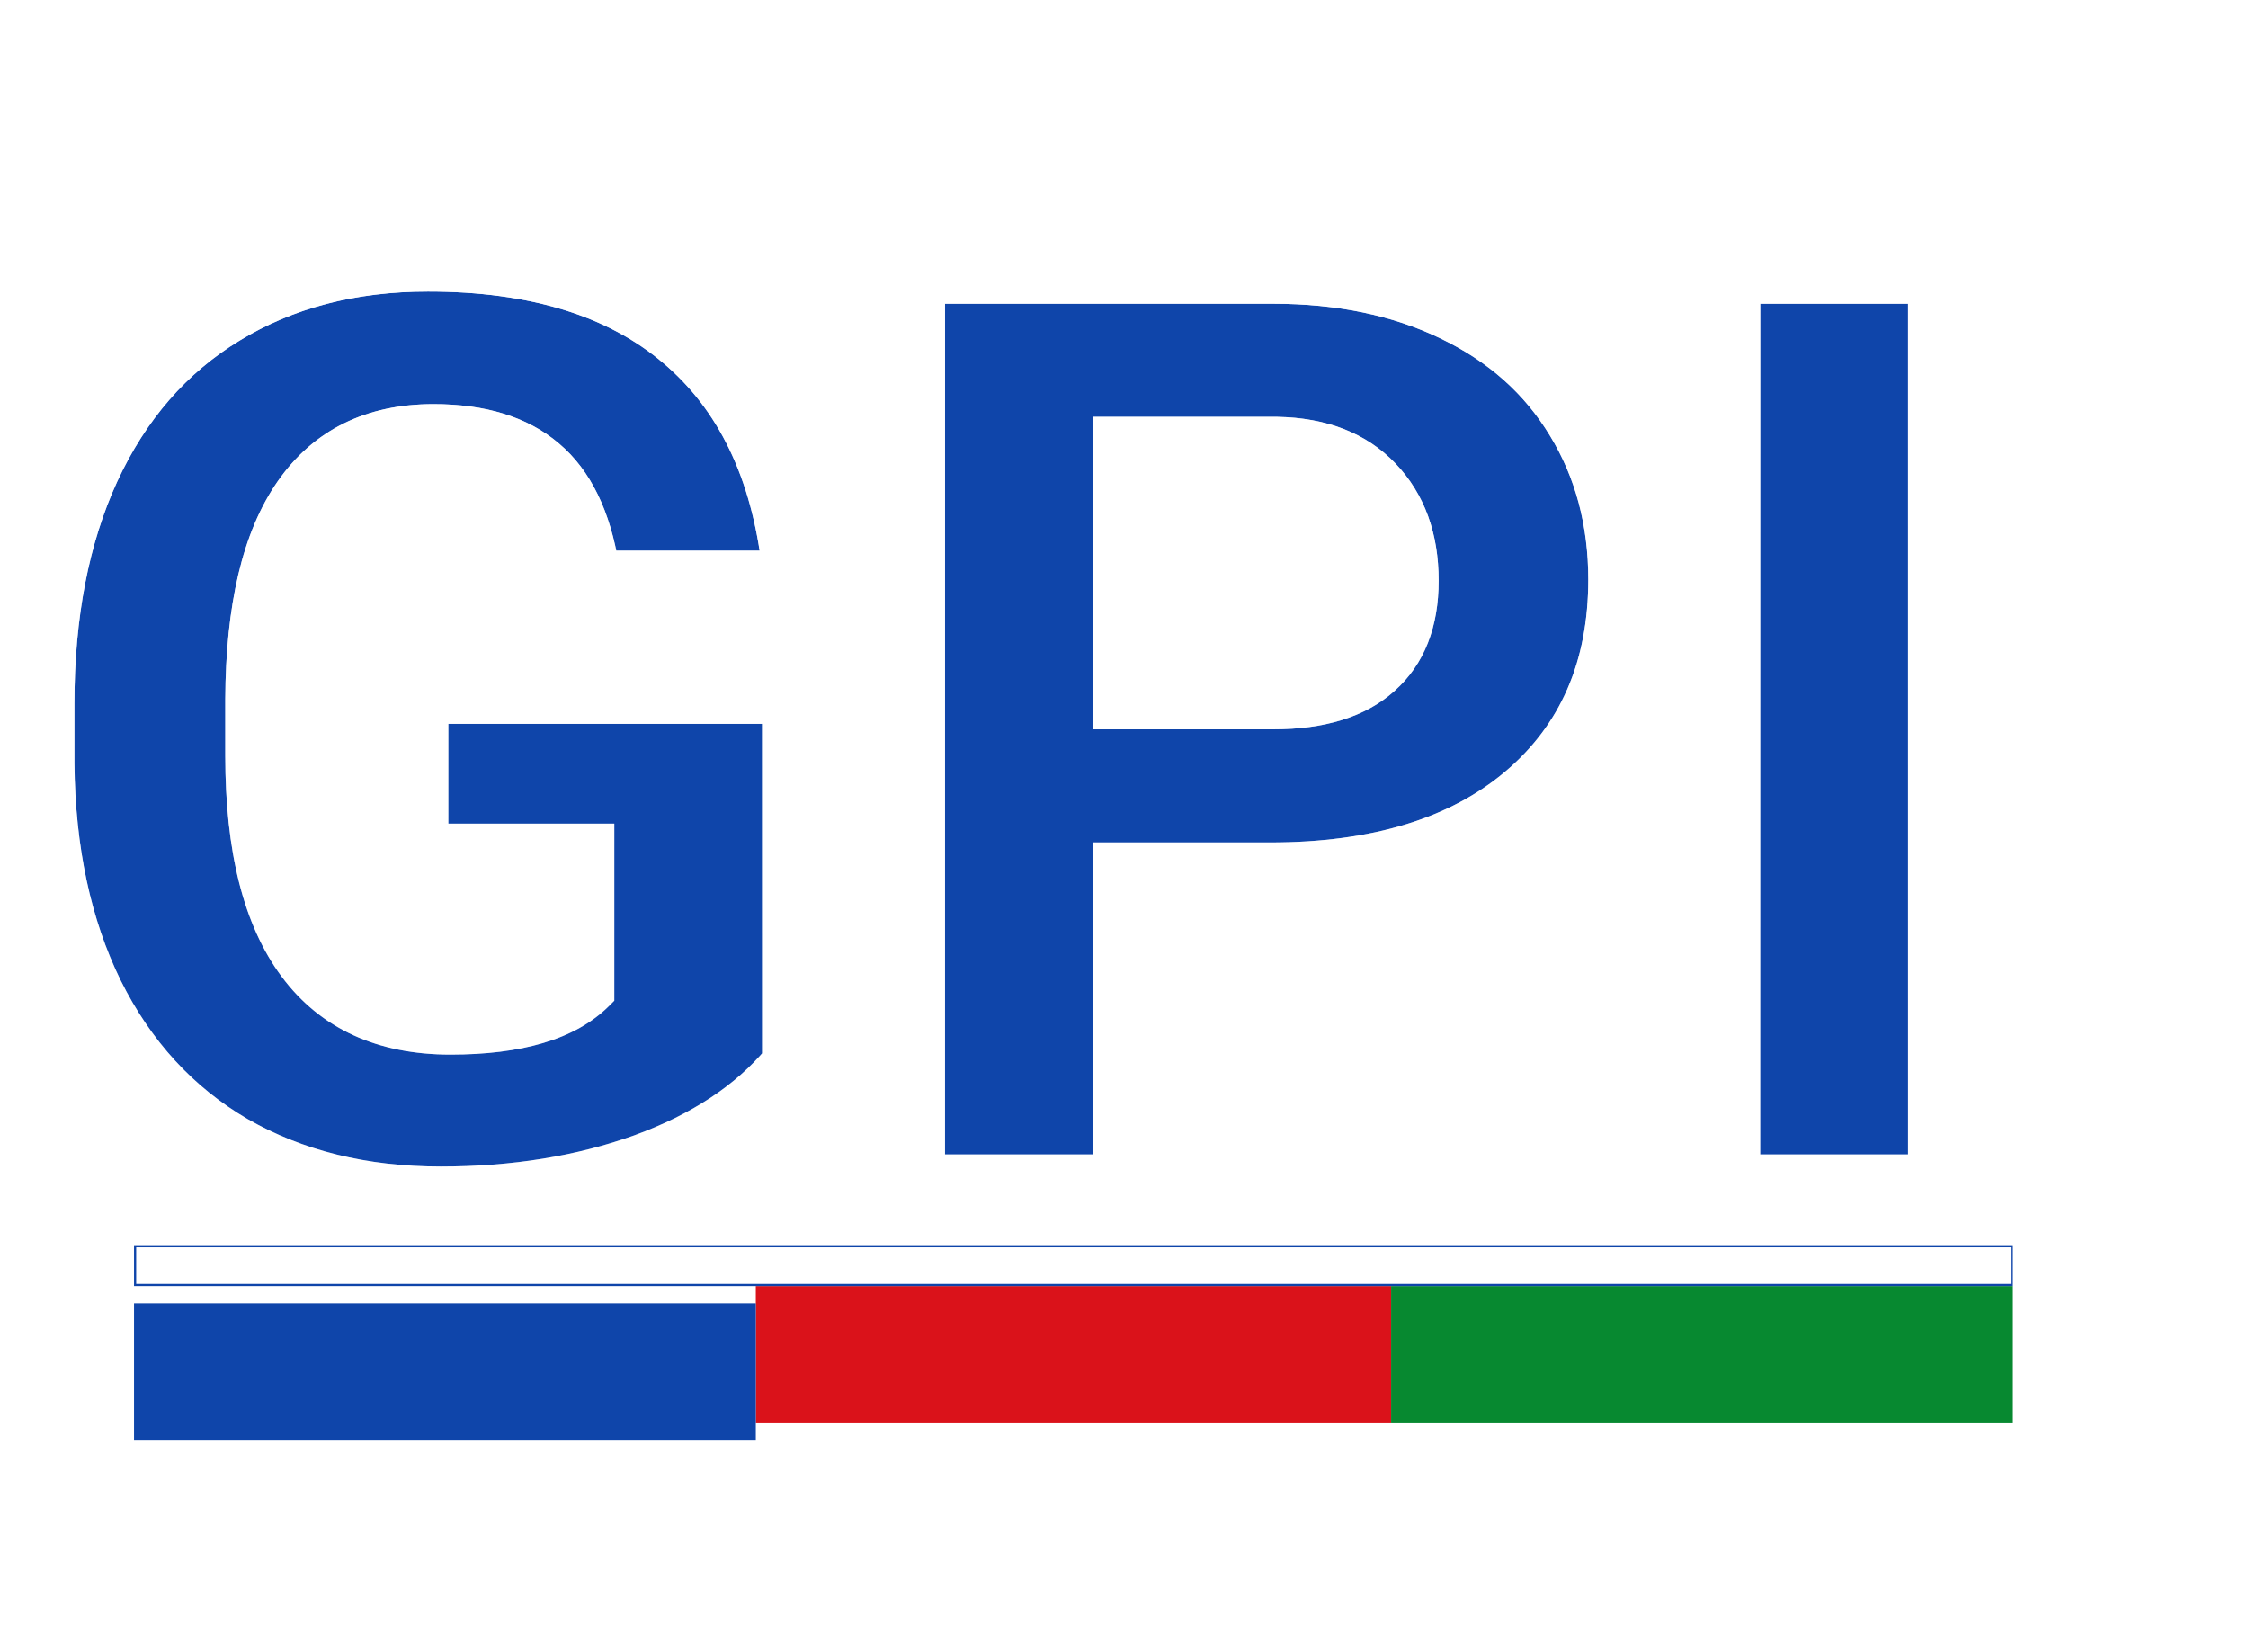 <svg width="520" height="382" viewBox="0 0 520 382" fill="none" xmlns="http://www.w3.org/2000/svg">
<g filter="url(#filter0_d)">
<path d="M180.281 241.125C172.688 250.219 161.953 257.297 148.078 262.359C134.203 267.328 118.828 269.812 101.953 269.812C84.234 269.812 68.672 265.969 55.266 258.281C41.953 250.5 31.641 239.25 24.328 224.531C17.109 209.812 13.406 192.516 13.219 172.641V158.719C13.219 138.281 16.641 120.609 23.484 105.703C30.422 90.703 40.359 79.266 53.297 71.391C66.328 63.422 81.562 59.438 99 59.438C123.281 59.438 142.266 65.25 155.953 76.875C169.641 88.406 177.75 105.234 180.281 127.359H139.219C137.344 115.641 133.172 107.063 126.703 101.625C120.328 96.188 111.516 93.469 100.266 93.469C85.922 93.469 75 98.859 67.5 109.641C60 120.422 56.203 136.453 56.109 157.734V170.812C56.109 192.281 60.188 208.5 68.344 219.469C76.5 230.438 88.453 235.922 104.203 235.922C120.047 235.922 131.344 232.547 138.094 225.797V190.5H99.703V159.422H180.281V241.125ZM256.781 194.859V267H214.594V62.25H294.469C309.844 62.25 323.344 65.062 334.969 70.688C346.688 76.312 355.688 84.328 361.969 94.734C368.25 105.047 371.391 116.812 371.391 130.031C371.391 150.094 364.5 165.938 350.719 177.562C337.031 189.094 318.047 194.859 293.766 194.859H256.781ZM256.781 160.688H294.469C305.625 160.688 314.109 158.062 319.922 152.812C325.828 147.562 328.781 140.062 328.781 130.312C328.781 120.281 325.828 112.172 319.922 105.984C314.016 99.797 305.859 96.609 295.453 96.422H256.781V160.688ZM445.359 267H403.172V62.25H445.359V267Z" fill="#0F45AA"/>
<path d="M180.281 241.125L183.352 243.689L184.281 242.575V241.125H180.281ZM148.078 262.359L149.427 266.125L149.438 266.121L149.449 266.117L148.078 262.359ZM55.266 258.281L53.247 261.735L53.261 261.743L53.276 261.751L55.266 258.281ZM24.328 224.531L20.737 226.293L20.741 226.302L20.746 226.311L24.328 224.531ZM13.219 172.641H9.219V172.659L9.219 172.678L13.219 172.641ZM23.484 105.703L19.854 104.024L19.849 104.034L23.484 105.703ZM53.297 71.391L55.377 74.807L55.384 74.803L53.297 71.391ZM155.953 76.875L153.364 79.924L153.37 79.929L153.376 79.934L155.953 76.875ZM180.281 127.359V131.359H184.765L184.255 126.905L180.281 127.359ZM139.219 127.359L135.269 127.991L135.808 131.359H139.219V127.359ZM126.703 101.625L124.107 104.668L124.118 104.678L124.129 104.687L126.703 101.625ZM56.109 157.734L52.109 157.717L52.109 157.726V157.734H56.109ZM138.094 225.797L140.922 228.625L142.094 227.454V225.797H138.094ZM138.094 190.5H142.094V186.5H138.094V190.5ZM99.703 190.5H95.703V194.5H99.703V190.5ZM99.703 159.422V155.422H95.703V159.422H99.703ZM180.281 159.422H184.281V155.422H180.281V159.422ZM177.211 238.561C170.167 246.996 160.082 253.722 146.707 258.602L149.449 266.117C163.824 260.872 175.208 253.441 183.352 243.689L177.211 238.561ZM146.73 258.594C133.345 263.387 118.434 265.812 101.953 265.812V273.812C119.222 273.812 135.061 271.27 149.427 266.125L146.73 258.594ZM101.953 265.812C84.829 265.812 69.972 262.103 57.255 254.811L53.276 261.751C67.372 269.834 83.64 273.812 101.953 273.812V265.812ZM57.284 254.828C44.69 247.466 34.9 236.82 27.91 222.752L20.746 226.311C28.381 241.68 39.216 253.534 53.247 261.735L57.284 254.828ZM27.919 222.77C21.014 208.69 17.402 192.005 17.219 172.603L9.219 172.678C9.411 193.026 13.205 210.935 20.737 226.293L27.919 222.77ZM17.219 172.641V158.719H9.219V172.641H17.219ZM17.219 158.719C17.219 138.72 20.568 121.643 27.12 107.372L19.849 104.034C12.713 119.576 9.219 137.843 9.219 158.719H17.219ZM27.115 107.382C33.751 93.034 43.179 82.232 55.377 74.807L51.217 67.974C37.54 76.299 27.093 88.372 19.854 104.024L27.115 107.382ZM55.384 74.803C67.702 67.271 82.192 63.438 99 63.438V55.438C80.933 55.438 64.955 59.573 51.21 67.978L55.384 74.803ZM99 63.438C122.668 63.438 140.619 69.1 153.364 79.924L158.543 73.826C143.912 61.4 123.895 55.438 99 55.438V63.438ZM153.376 79.934C166.103 90.656 173.862 106.444 176.307 127.814L184.255 126.905C181.638 104.025 173.178 86.156 158.53 73.816L153.376 79.934ZM180.281 123.359H139.219V131.359H180.281V123.359ZM143.169 126.727C141.203 114.441 136.731 104.829 129.277 98.563L124.129 104.687C129.613 109.296 133.485 116.841 135.269 127.991L143.169 126.727ZM129.299 98.582C121.984 92.343 112.139 89.469 100.266 89.469V97.469C110.892 97.469 118.672 100.032 124.107 104.668L129.299 98.582ZM100.266 89.469C84.754 89.469 72.541 95.389 64.216 107.356L70.784 111.925C77.459 102.33 87.09 97.469 100.266 97.469V89.469ZM64.216 107.356C56.047 119.1 52.205 136.084 52.109 157.717L60.109 157.752C60.202 136.822 63.953 121.744 70.784 111.925L64.216 107.356ZM52.109 157.734V170.812H60.109V157.734H52.109ZM52.109 170.812C52.109 192.684 56.246 209.903 65.134 221.856L71.554 217.082C64.129 207.097 60.109 191.879 60.109 170.812H52.109ZM65.134 221.856C74.167 234.003 87.408 239.922 104.203 239.922V231.922C89.498 231.922 78.833 226.872 71.554 217.082L65.134 221.856ZM104.203 239.922C120.445 239.922 133.056 236.491 140.922 228.625L135.265 222.968C129.631 228.603 119.649 231.922 104.203 231.922V239.922ZM142.094 225.797V190.5H134.094V225.797H142.094ZM138.094 186.5H99.703V194.5H138.094V186.5ZM103.703 190.5V159.422H95.703V190.5H103.703ZM99.703 163.422H180.281V155.422H99.703V163.422ZM176.281 159.422V241.125H184.281V159.422H176.281ZM256.781 194.859V190.859H252.781V194.859H256.781ZM256.781 267V271H260.781V267H256.781ZM214.594 267H210.594V271H214.594V267ZM214.594 62.25V58.25H210.594V62.25H214.594ZM334.969 70.688L333.226 74.288L333.238 74.294L334.969 70.688ZM361.969 94.734L358.544 96.801L358.548 96.808L358.553 96.815L361.969 94.734ZM350.719 177.562L353.296 180.622L353.298 180.62L350.719 177.562ZM256.781 160.688H252.781V164.688H256.781V160.688ZM319.922 152.812L317.264 149.823L317.253 149.833L317.241 149.844L319.922 152.812ZM295.453 96.422L295.525 92.422L295.489 92.422H295.453V96.422ZM256.781 96.422V92.422H252.781V96.422H256.781ZM252.781 194.859V267H260.781V194.859H252.781ZM256.781 263H214.594V271H256.781V263ZM218.594 267V62.25H210.594V267H218.594ZM214.594 66.25H294.469V58.25H214.594V66.25ZM294.469 66.25C309.354 66.25 322.239 68.971 333.227 74.288L336.711 67.087C324.449 61.154 310.333 58.25 294.469 58.25V66.25ZM333.238 74.294C344.305 79.606 352.694 87.109 358.544 96.801L365.393 92.667C358.681 81.547 349.07 73.019 336.7 67.081L333.238 74.294ZM358.553 96.815C364.416 106.442 367.391 117.475 367.391 130.031H375.391C375.391 116.15 372.084 103.652 365.385 92.654L358.553 96.815ZM367.391 130.031C367.391 149.065 360.911 163.732 348.14 174.505L353.298 180.62C368.089 168.143 375.391 151.123 375.391 130.031H367.391ZM348.142 174.503C335.397 185.24 317.441 190.859 293.766 190.859V198.859C318.653 198.859 338.666 192.947 353.296 180.622L348.142 174.503ZM293.766 190.859H256.781V198.859H293.766V190.859ZM256.781 164.688H294.469V156.688H256.781V164.688ZM294.469 164.688C306.198 164.688 315.795 161.93 322.603 155.781L317.241 149.844C312.423 154.195 305.052 156.688 294.469 156.688V164.688ZM322.579 155.802C329.534 149.62 332.781 140.916 332.781 130.312H324.781C324.781 139.209 322.122 145.505 317.264 149.823L322.579 155.802ZM332.781 130.312C332.781 119.443 329.553 110.281 322.815 103.222L317.028 108.746C322.103 114.063 324.781 121.12 324.781 130.312H332.781ZM322.815 103.222C316.017 96.1 306.752 92.625 295.525 92.422L295.381 100.421C304.966 100.594 312.014 103.494 317.028 108.746L322.815 103.222ZM295.453 92.422H256.781V100.422H295.453V92.422ZM252.781 96.422V160.688H260.781V96.422H252.781ZM445.359 267V271H449.359V267H445.359ZM403.172 267H399.172V271H403.172V267ZM403.172 62.25V58.25H399.172V62.25H403.172ZM445.359 62.25H449.359V58.25H445.359V62.25ZM445.359 263H403.172V271H445.359V263ZM407.172 267V62.25H399.172V267H407.172ZM403.172 66.25H445.359V58.25H403.172V66.25ZM441.359 62.25V267H449.359V62.25H441.359Z" fill="white"/>
<path d="M180.281 241.125L183.352 243.689L184.281 242.575V241.125H180.281ZM148.078 262.359L149.427 266.125L149.438 266.121L149.449 266.117L148.078 262.359ZM55.266 258.281L53.247 261.735L53.261 261.743L53.276 261.751L55.266 258.281ZM24.328 224.531L20.737 226.293L20.741 226.302L20.746 226.311L24.328 224.531ZM13.219 172.641H9.219V172.659L9.219 172.678L13.219 172.641ZM23.484 105.703L19.854 104.024L19.849 104.034L23.484 105.703ZM53.297 71.391L55.377 74.807L55.384 74.803L53.297 71.391ZM155.953 76.875L153.364 79.924L153.37 79.929L153.376 79.934L155.953 76.875ZM180.281 127.359V131.359H184.765L184.255 126.905L180.281 127.359ZM139.219 127.359L135.269 127.991L135.808 131.359H139.219V127.359ZM126.703 101.625L124.107 104.668L124.118 104.678L124.129 104.687L126.703 101.625ZM56.109 157.734L52.109 157.717L52.109 157.726V157.734H56.109ZM138.094 225.797L140.922 228.625L142.094 227.454V225.797H138.094ZM138.094 190.5H142.094V186.5H138.094V190.5ZM99.703 190.5H95.703V194.5H99.703V190.5ZM99.703 159.422V155.422H95.703V159.422H99.703ZM180.281 159.422H184.281V155.422H180.281V159.422ZM177.211 238.561C170.167 246.996 160.082 253.722 146.707 258.602L149.449 266.117C163.824 260.872 175.208 253.441 183.352 243.689L177.211 238.561ZM146.73 258.594C133.345 263.387 118.434 265.812 101.953 265.812V273.812C119.222 273.812 135.061 271.27 149.427 266.125L146.73 258.594ZM101.953 265.812C84.829 265.812 69.972 262.103 57.255 254.811L53.276 261.751C67.372 269.834 83.64 273.812 101.953 273.812V265.812ZM57.284 254.828C44.69 247.466 34.9 236.82 27.91 222.752L20.746 226.311C28.381 241.68 39.216 253.534 53.247 261.735L57.284 254.828ZM27.919 222.77C21.014 208.69 17.402 192.005 17.219 172.603L9.219 172.678C9.411 193.026 13.205 210.935 20.737 226.293L27.919 222.77ZM17.219 172.641V158.719H9.219V172.641H17.219ZM17.219 158.719C17.219 138.72 20.568 121.643 27.12 107.372L19.849 104.034C12.713 119.576 9.219 137.843 9.219 158.719H17.219ZM27.115 107.382C33.751 93.034 43.179 82.232 55.377 74.807L51.217 67.974C37.54 76.299 27.093 88.372 19.854 104.024L27.115 107.382ZM55.384 74.803C67.702 67.271 82.192 63.438 99 63.438V55.438C80.933 55.438 64.955 59.573 51.21 67.978L55.384 74.803ZM99 63.438C122.668 63.438 140.619 69.1 153.364 79.924L158.543 73.826C143.912 61.4 123.895 55.438 99 55.438V63.438ZM153.376 79.934C166.103 90.656 173.862 106.444 176.307 127.814L184.255 126.905C181.638 104.025 173.178 86.156 158.53 73.816L153.376 79.934ZM180.281 123.359H139.219V131.359H180.281V123.359ZM143.169 126.727C141.203 114.441 136.731 104.829 129.277 98.563L124.129 104.687C129.613 109.296 133.485 116.841 135.269 127.991L143.169 126.727ZM129.299 98.582C121.984 92.343 112.139 89.469 100.266 89.469V97.469C110.892 97.469 118.672 100.032 124.107 104.668L129.299 98.582ZM100.266 89.469C84.754 89.469 72.541 95.389 64.216 107.356L70.784 111.925C77.459 102.33 87.09 97.469 100.266 97.469V89.469ZM64.216 107.356C56.047 119.1 52.205 136.084 52.109 157.717L60.109 157.752C60.202 136.822 63.953 121.744 70.784 111.925L64.216 107.356ZM52.109 157.734V170.812H60.109V157.734H52.109ZM52.109 170.812C52.109 192.684 56.246 209.903 65.134 221.856L71.554 217.082C64.129 207.097 60.109 191.879 60.109 170.812H52.109ZM65.134 221.856C74.167 234.003 87.408 239.922 104.203 239.922V231.922C89.498 231.922 78.833 226.872 71.554 217.082L65.134 221.856ZM104.203 239.922C120.445 239.922 133.056 236.491 140.922 228.625L135.265 222.968C129.631 228.603 119.649 231.922 104.203 231.922V239.922ZM142.094 225.797V190.5H134.094V225.797H142.094ZM138.094 186.5H99.703V194.5H138.094V186.5ZM103.703 190.5V159.422H95.703V190.5H103.703ZM99.703 163.422H180.281V155.422H99.703V163.422ZM176.281 159.422V241.125H184.281V159.422H176.281ZM256.781 194.859V190.859H252.781V194.859H256.781ZM256.781 267V271H260.781V267H256.781ZM214.594 267H210.594V271H214.594V267ZM214.594 62.25V58.25H210.594V62.25H214.594ZM334.969 70.688L333.226 74.288L333.238 74.294L334.969 70.688ZM361.969 94.734L358.544 96.801L358.548 96.808L358.553 96.815L361.969 94.734ZM350.719 177.562L353.296 180.622L353.298 180.62L350.719 177.562ZM256.781 160.688H252.781V164.688H256.781V160.688ZM319.922 152.812L317.264 149.823L317.253 149.833L317.241 149.844L319.922 152.812ZM295.453 96.422L295.525 92.422L295.489 92.422H295.453V96.422ZM256.781 96.422V92.422H252.781V96.422H256.781ZM252.781 194.859V267H260.781V194.859H252.781ZM256.781 263H214.594V271H256.781V263ZM218.594 267V62.25H210.594V267H218.594ZM214.594 66.25H294.469V58.25H214.594V66.25ZM294.469 66.25C309.354 66.25 322.239 68.971 333.227 74.288L336.711 67.087C324.449 61.154 310.333 58.25 294.469 58.25V66.25ZM333.238 74.294C344.305 79.606 352.694 87.109 358.544 96.801L365.393 92.667C358.681 81.547 349.07 73.019 336.7 67.081L333.238 74.294ZM358.553 96.815C364.416 106.442 367.391 117.475 367.391 130.031H375.391C375.391 116.15 372.084 103.652 365.385 92.654L358.553 96.815ZM367.391 130.031C367.391 149.065 360.911 163.732 348.14 174.505L353.298 180.62C368.089 168.143 375.391 151.123 375.391 130.031H367.391ZM348.142 174.503C335.397 185.24 317.441 190.859 293.766 190.859V198.859C318.653 198.859 338.666 192.947 353.296 180.622L348.142 174.503ZM293.766 190.859H256.781V198.859H293.766V190.859ZM256.781 164.688H294.469V156.688H256.781V164.688ZM294.469 164.688C306.198 164.688 315.795 161.93 322.603 155.781L317.241 149.844C312.423 154.195 305.052 156.688 294.469 156.688V164.688ZM322.579 155.802C329.534 149.62 332.781 140.916 332.781 130.312H324.781C324.781 139.209 322.122 145.505 317.264 149.823L322.579 155.802ZM332.781 130.312C332.781 119.443 329.553 110.281 322.815 103.222L317.028 108.746C322.103 114.063 324.781 121.12 324.781 130.312H332.781ZM322.815 103.222C316.017 96.1 306.752 92.625 295.525 92.422L295.381 100.421C304.966 100.594 312.014 103.494 317.028 108.746L322.815 103.222ZM295.453 92.422H256.781V100.422H295.453V92.422ZM252.781 96.422V160.688H260.781V96.422H252.781ZM445.359 267V271H449.359V267H445.359ZM403.172 267H399.172V271H403.172V267ZM403.172 62.25V58.25H399.172V62.25H403.172ZM445.359 62.25H449.359V58.25H445.359V62.25ZM445.359 263H403.172V271H445.359V263ZM407.172 267V62.25H399.172V267H407.172ZM403.172 66.25H445.359V58.25H403.172V66.25ZM441.359 62.25V267H449.359V62.25H441.359Z" fill="url(#paint0_linear)"/>
</g>
<g filter="url(#filter1_d)">
<rect x="174.83" y="293.471" width="146.956" height="31.57" fill="#DA121A"/>
<rect x="321.786" y="293.471" width="143.83" height="31.57" fill="#078930"/>
<rect x="31.25" y="284.25" width="434.115" height="8.971" fill="white" stroke="#0F45AA" stroke-width="0.5"/>
<g filter="url(#filter2_i)">
<rect x="31" y="293.471" width="143.83" height="31.57" fill="#0F45AA"/>
</g>
</g>
<defs>
<filter id="filter0_d" x="5.219" y="55.438" width="448.141" height="226.375" filterUnits="userSpaceOnUse" color-interpolation-filters="sRGB">
<feFlood flood-opacity="0" result="BackgroundImageFix"/>
<feColorMatrix in="SourceAlpha" type="matrix" values="0 0 0 0 0 0 0 0 0 0 0 0 0 0 0 0 0 0 127 0"/>
<feOffset dy="4"/>
<feGaussianBlur stdDeviation="2"/>
<feColorMatrix type="matrix" values="0 0 0 0 0 0 0 0 0 0 0 0 0 0 0 0 0 0 0.25 0"/>
<feBlend mode="normal" in2="BackgroundImageFix" result="effect1_dropShadow"/>
<feBlend mode="normal" in="SourceGraphic" in2="effect1_dropShadow" result="shape"/>
</filter>
<filter id="filter1_d" x="27" y="284" width="442.615" height="49.041" filterUnits="userSpaceOnUse" color-interpolation-filters="sRGB">
<feFlood flood-opacity="0" result="BackgroundImageFix"/>
<feColorMatrix in="SourceAlpha" type="matrix" values="0 0 0 0 0 0 0 0 0 0 0 0 0 0 0 0 0 0 127 0"/>
<feOffset dy="4"/>
<feGaussianBlur stdDeviation="2"/>
<feColorMatrix type="matrix" values="0 0 0 0 0 0 0 0 0 0 0 0 0 0 0 0 0 0 0.25 0"/>
<feBlend mode="normal" in2="BackgroundImageFix" result="effect1_dropShadow"/>
<feBlend mode="normal" in="SourceGraphic" in2="effect1_dropShadow" result="shape"/>
</filter>
<filter id="filter2_i" x="31" y="293.471" width="143.83" height="35.57" filterUnits="userSpaceOnUse" color-interpolation-filters="sRGB">
<feFlood flood-opacity="0" result="BackgroundImageFix"/>
<feBlend mode="normal" in="SourceGraphic" in2="BackgroundImageFix" result="shape"/>
<feColorMatrix in="SourceAlpha" type="matrix" values="0 0 0 0 0 0 0 0 0 0 0 0 0 0 0 0 0 0 127 0" result="hardAlpha"/>
<feOffset dy="4"/>
<feGaussianBlur stdDeviation="2"/>
<feComposite in2="hardAlpha" operator="arithmetic" k2="-1" k3="1"/>
<feColorMatrix type="matrix" values="0 0 0 0 0 0 0 0 0 0 0 0 0 0 0 0 0 0 0.25 0"/>
<feBlend mode="normal" in2="shape" result="effect1_innerShadow"/>
</filter>
<linearGradient id="paint0_linear" x1="260" y1="0" x2="260" y2="382" gradientUnits="userSpaceOnUse">
<stop stop-color="white"/>
<stop offset="1" stop-color="white" stop-opacity="0"/>
</linearGradient>
</defs>
</svg>
